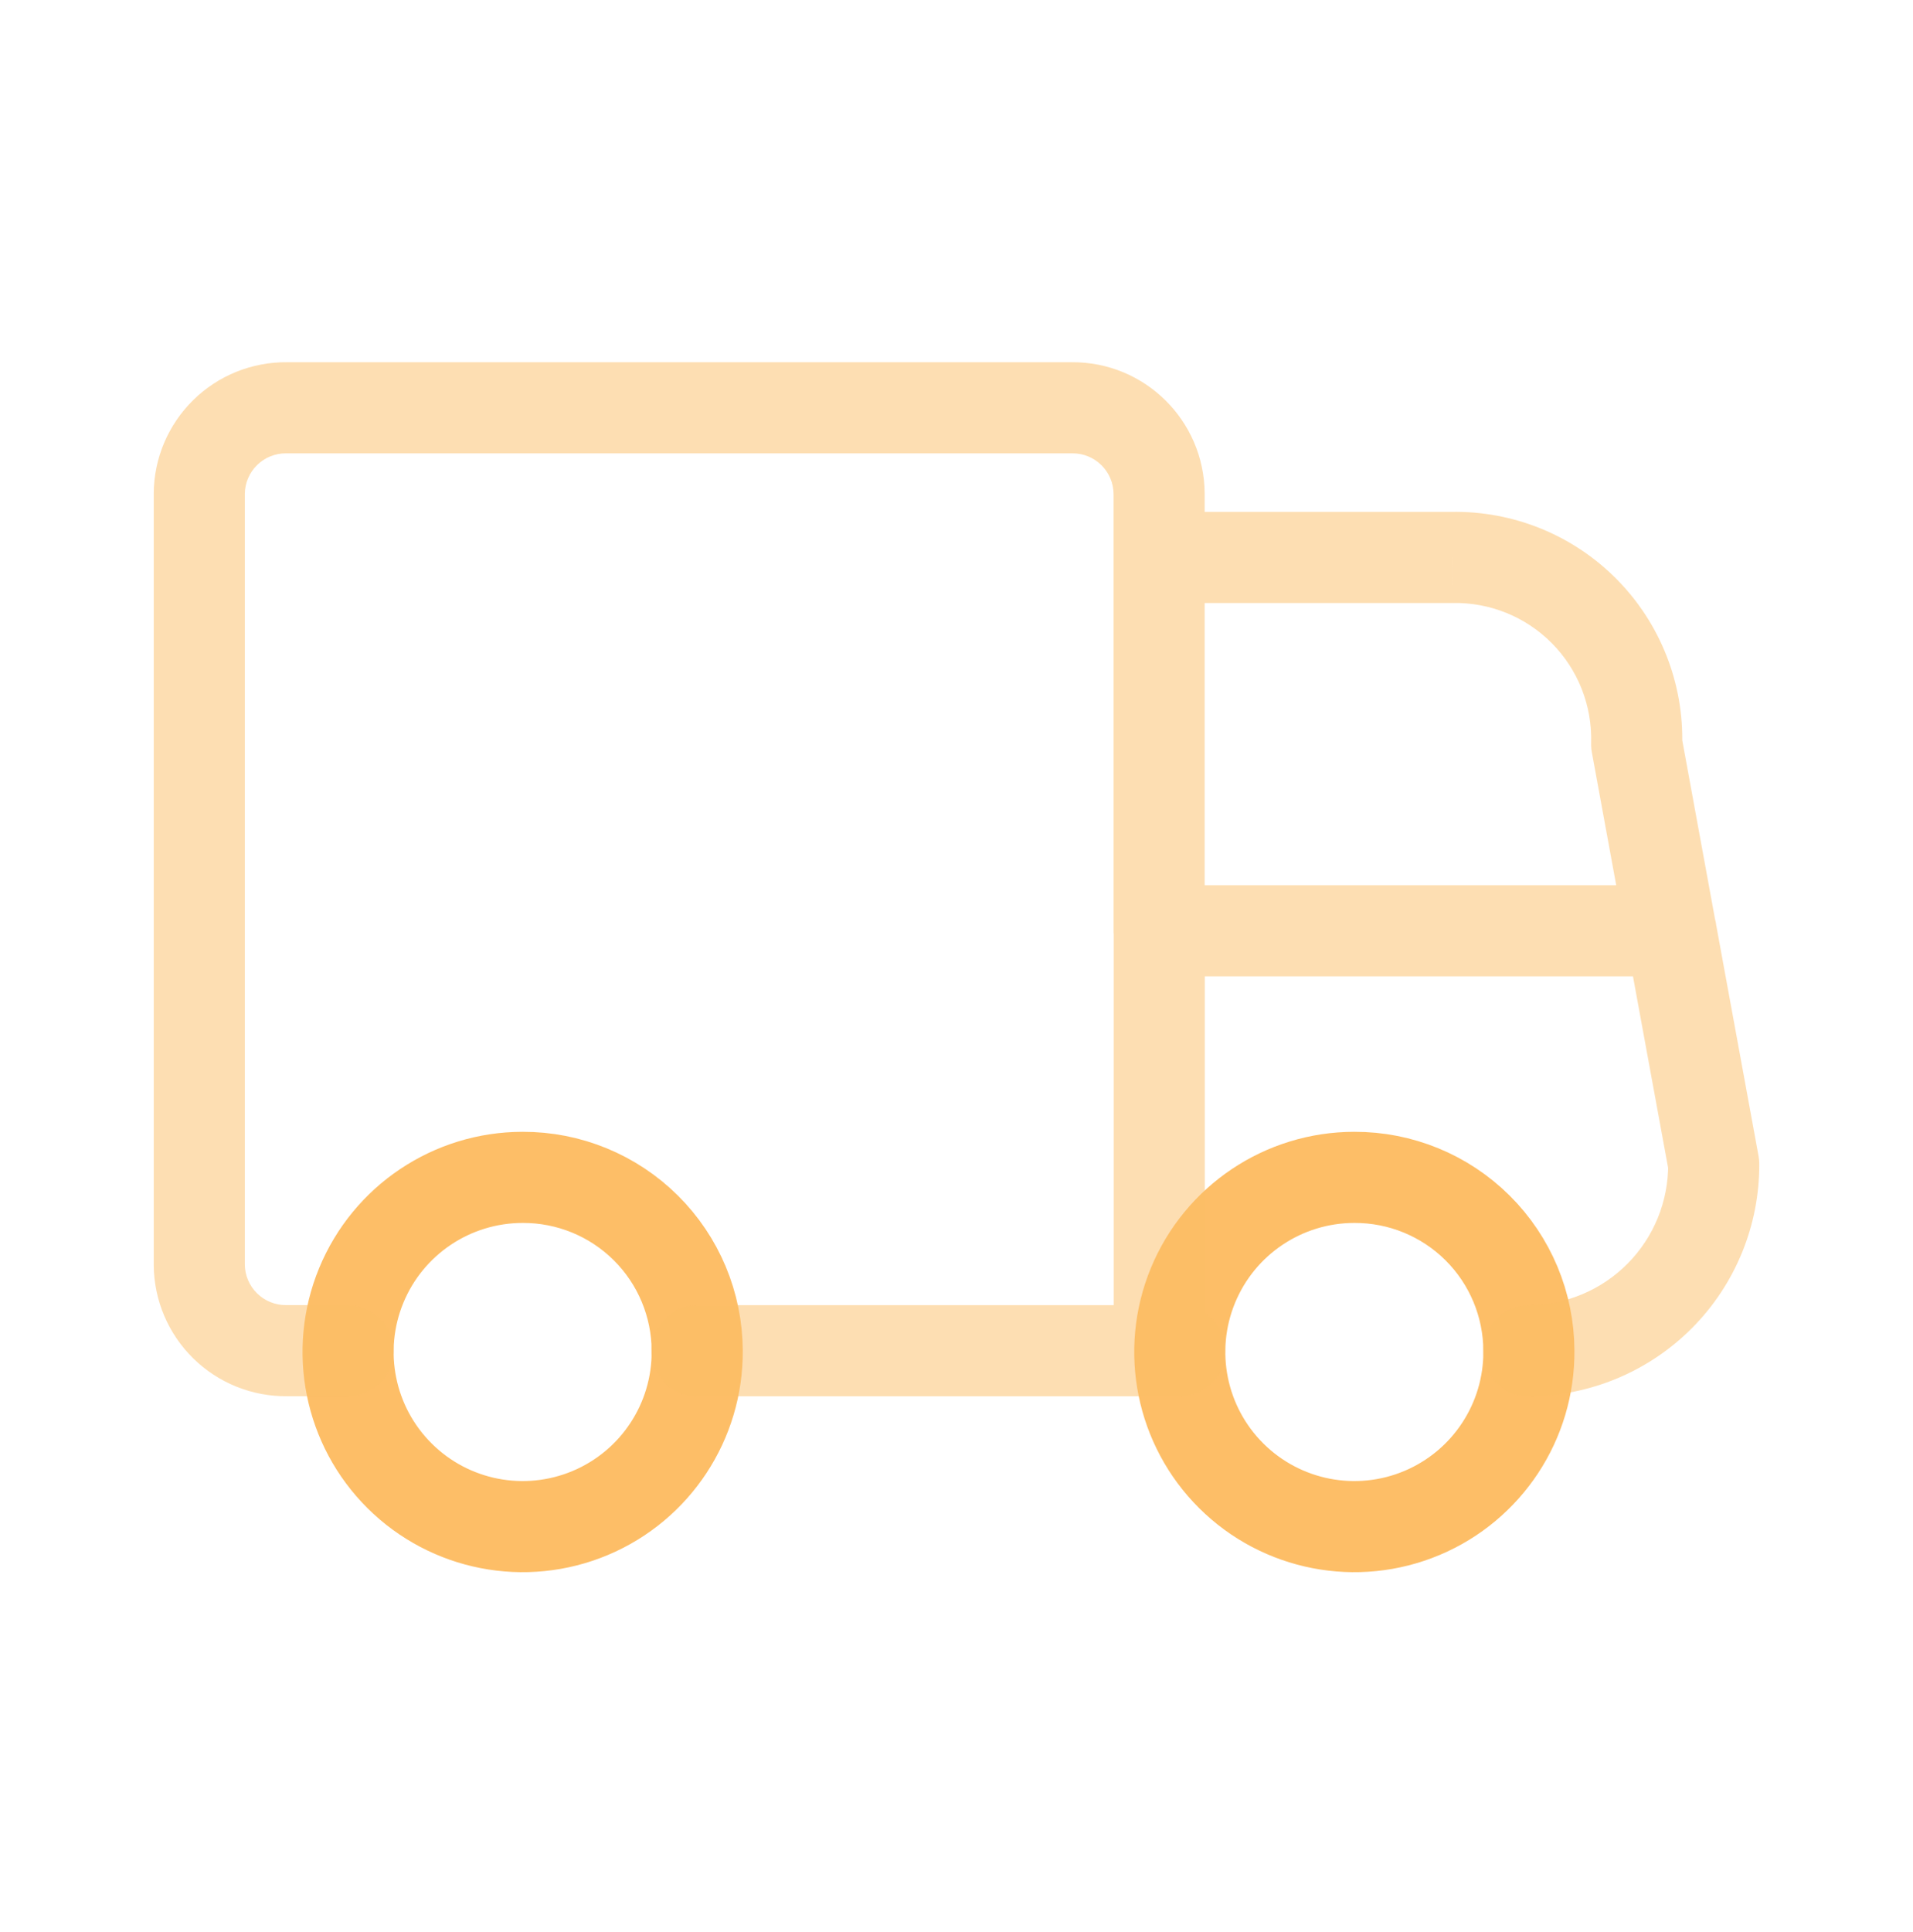 <svg width="105" height="106" viewBox="0 0 105 106" fill="none" xmlns="http://www.w3.org/2000/svg">
<path fill-rule="evenodd" clip-rule="evenodd" d="M38.268 74.114C38.296 77.995 35.98 81.51 32.402 83.015C28.824 84.52 24.692 83.718 21.937 80.983C19.182 78.249 18.349 74.122 19.828 70.533C21.307 66.945 24.805 64.603 28.687 64.602C31.219 64.593 33.65 65.59 35.447 67.374C37.244 69.157 38.259 71.582 38.268 74.114V74.114Z" stroke="#FDBE67" stroke-width="5" stroke-linecap="round" stroke-linejoin="round"/>
<path fill-rule="evenodd" clip-rule="evenodd" d="M83.917 74.114C83.946 77.995 81.629 81.51 78.052 83.015C74.474 84.52 70.341 83.718 67.586 80.983C64.832 78.249 63.999 74.122 65.478 70.533C66.957 66.945 70.455 64.603 74.336 64.602C76.868 64.593 79.3 65.59 81.097 67.374C82.894 69.157 83.908 71.582 83.917 74.114Z" stroke="#FDBE67" stroke-width="5" stroke-linecap="round" stroke-linejoin="round"/>
<path opacity="0.5" d="M63.63 76.614C65.01 76.614 66.13 75.495 66.13 74.114C66.13 72.733 65.01 71.614 63.63 71.614V76.614ZM38.255 71.614C36.874 71.614 35.755 72.733 35.755 74.114C35.755 75.495 36.874 76.614 38.255 76.614V71.614ZM61.13 74.114C61.13 75.495 62.249 76.614 63.63 76.614C65.01 76.614 66.129 75.495 66.129 74.114H61.13ZM66.129 51.071C66.129 49.69 65.01 48.571 63.63 48.571C62.249 48.571 61.13 49.69 61.13 51.071H66.129ZM63.63 71.614C62.25 71.614 61.13 72.733 61.13 74.114C61.13 75.495 62.25 76.614 63.63 76.614V71.614ZM64.75 76.614C66.131 76.614 67.25 75.495 67.25 74.114C67.25 72.733 66.131 71.614 64.75 71.614V76.614ZM83.901 71.614C82.521 71.62 81.406 72.744 81.412 74.124C81.418 75.505 82.542 76.62 83.923 76.614L83.901 71.614ZM94.062 63.872L96.562 63.86C96.561 63.713 96.548 63.566 96.521 63.421L94.062 63.872ZM94.172 50.619C93.922 49.261 92.62 48.362 91.261 48.612C89.903 48.861 89.005 50.164 89.254 51.522L94.172 50.619ZM63.626 28.087C62.245 28.087 61.126 29.206 61.126 30.587C61.126 31.968 62.245 33.087 63.626 33.087V28.087ZM79.686 30.587V33.087C79.703 33.087 79.719 33.087 79.736 33.086L79.686 30.587ZM86.954 33.533L88.73 31.774L86.954 33.533ZM89.832 40.829L87.333 40.756C87.328 40.931 87.341 41.107 87.373 41.279L89.832 40.829ZM89.25 51.521C89.498 52.879 90.801 53.779 92.159 53.53C93.517 53.281 94.416 51.978 94.168 50.62L89.25 51.521ZM66.121 30.587C66.121 29.206 65.002 28.087 63.621 28.087C62.24 28.087 61.121 29.206 61.121 30.587H66.121ZM61.121 51.071C61.121 52.452 62.24 53.571 63.621 53.571C65.002 53.571 66.121 52.452 66.121 51.071H61.121ZM61.121 30.587C61.121 31.968 62.24 33.087 63.621 33.087C65.002 33.087 66.121 31.968 66.121 30.587H61.121ZM63.621 27.087H66.121C66.121 27.081 66.121 27.075 66.121 27.069L63.621 27.087ZM58.844 22.375V24.875C58.849 24.875 58.855 24.875 58.86 24.875L58.844 22.375ZM15.728 22.375L15.705 24.875C15.713 24.875 15.72 24.875 15.728 24.875V22.375ZM12.359 23.735L10.607 21.951L10.607 21.951L12.359 23.735ZM10.938 27.078L8.438 27.055C8.438 27.063 8.438 27.071 8.438 27.078H10.938ZM10.938 69.407H8.438C8.438 69.414 8.438 69.422 8.438 69.43L10.938 69.407ZM12.359 72.75L14.11 70.966L14.11 70.966L12.359 72.75ZM15.728 74.11V71.61C15.72 71.61 15.713 71.61 15.705 71.61L15.728 74.11ZM19.106 76.61C20.486 76.61 21.606 75.49 21.606 74.11C21.606 72.729 20.486 71.61 19.106 71.61V76.61ZM63.63 48.571C62.249 48.571 61.13 49.69 61.13 51.071C61.13 52.451 62.249 53.571 63.63 53.571V48.571ZM91.718 53.571C93.098 53.571 94.218 52.451 94.218 51.071C94.218 49.69 93.098 48.571 91.718 48.571V53.571ZM63.63 71.614H38.255V76.614H63.63V71.614ZM66.129 74.114V51.071H61.13V74.114H66.129ZM63.63 76.614H64.75V71.614H63.63V76.614ZM83.923 76.614C87.29 76.599 90.514 75.247 92.885 72.855L89.333 69.336C87.897 70.786 85.943 71.605 83.901 71.614L83.923 76.614ZM92.885 72.855C95.255 70.463 96.578 67.228 96.562 63.86L91.562 63.884C91.572 65.925 90.77 67.886 89.333 69.336L92.885 72.855ZM96.521 63.421L94.172 50.619L89.254 51.522L91.603 64.323L96.521 63.421ZM63.626 33.087H79.686V28.087H63.626V33.087ZM79.736 33.086C81.775 33.046 83.742 33.844 85.178 35.293L88.73 31.774C86.331 29.352 83.045 28.02 79.637 28.087L79.736 33.086ZM85.178 35.293C86.614 36.742 87.392 38.717 87.333 40.756L92.331 40.902C92.43 37.495 91.129 34.196 88.73 31.774L85.178 35.293ZM87.373 41.279L89.25 51.521L94.168 50.62L92.291 40.378L87.373 41.279ZM61.121 30.587V51.071H66.121V30.587H61.121ZM66.121 30.587V27.087H61.121V30.587H66.121ZM66.121 27.069C66.092 23.069 62.827 19.849 58.828 19.875L58.86 24.875C60.1 24.867 61.112 25.866 61.121 27.106L66.121 27.069ZM58.844 19.875H15.728V24.875H58.844V19.875ZM15.751 19.875C13.829 19.858 11.979 20.604 10.607 21.951L14.11 25.519C14.535 25.101 15.109 24.87 15.705 24.875L15.751 19.875ZM10.607 21.951C9.236 23.297 8.455 25.134 8.438 27.055L13.437 27.101C13.443 26.506 13.685 25.936 14.11 25.519L10.607 21.951ZM8.438 27.078V69.407H13.438V27.078H8.438ZM8.438 69.43C8.455 71.352 9.236 73.188 10.607 74.534L14.11 70.966C13.685 70.549 13.443 69.98 13.437 69.384L8.438 69.43ZM10.607 74.534C11.979 75.881 13.829 76.627 15.751 76.61L15.705 71.61C15.109 71.615 14.535 71.384 14.11 70.966L10.607 74.534ZM15.728 76.61H19.106V71.61H15.728V76.61ZM63.63 53.571H91.718V48.571H63.63V53.571Z" fill="#FDBE67"/>
</svg>
